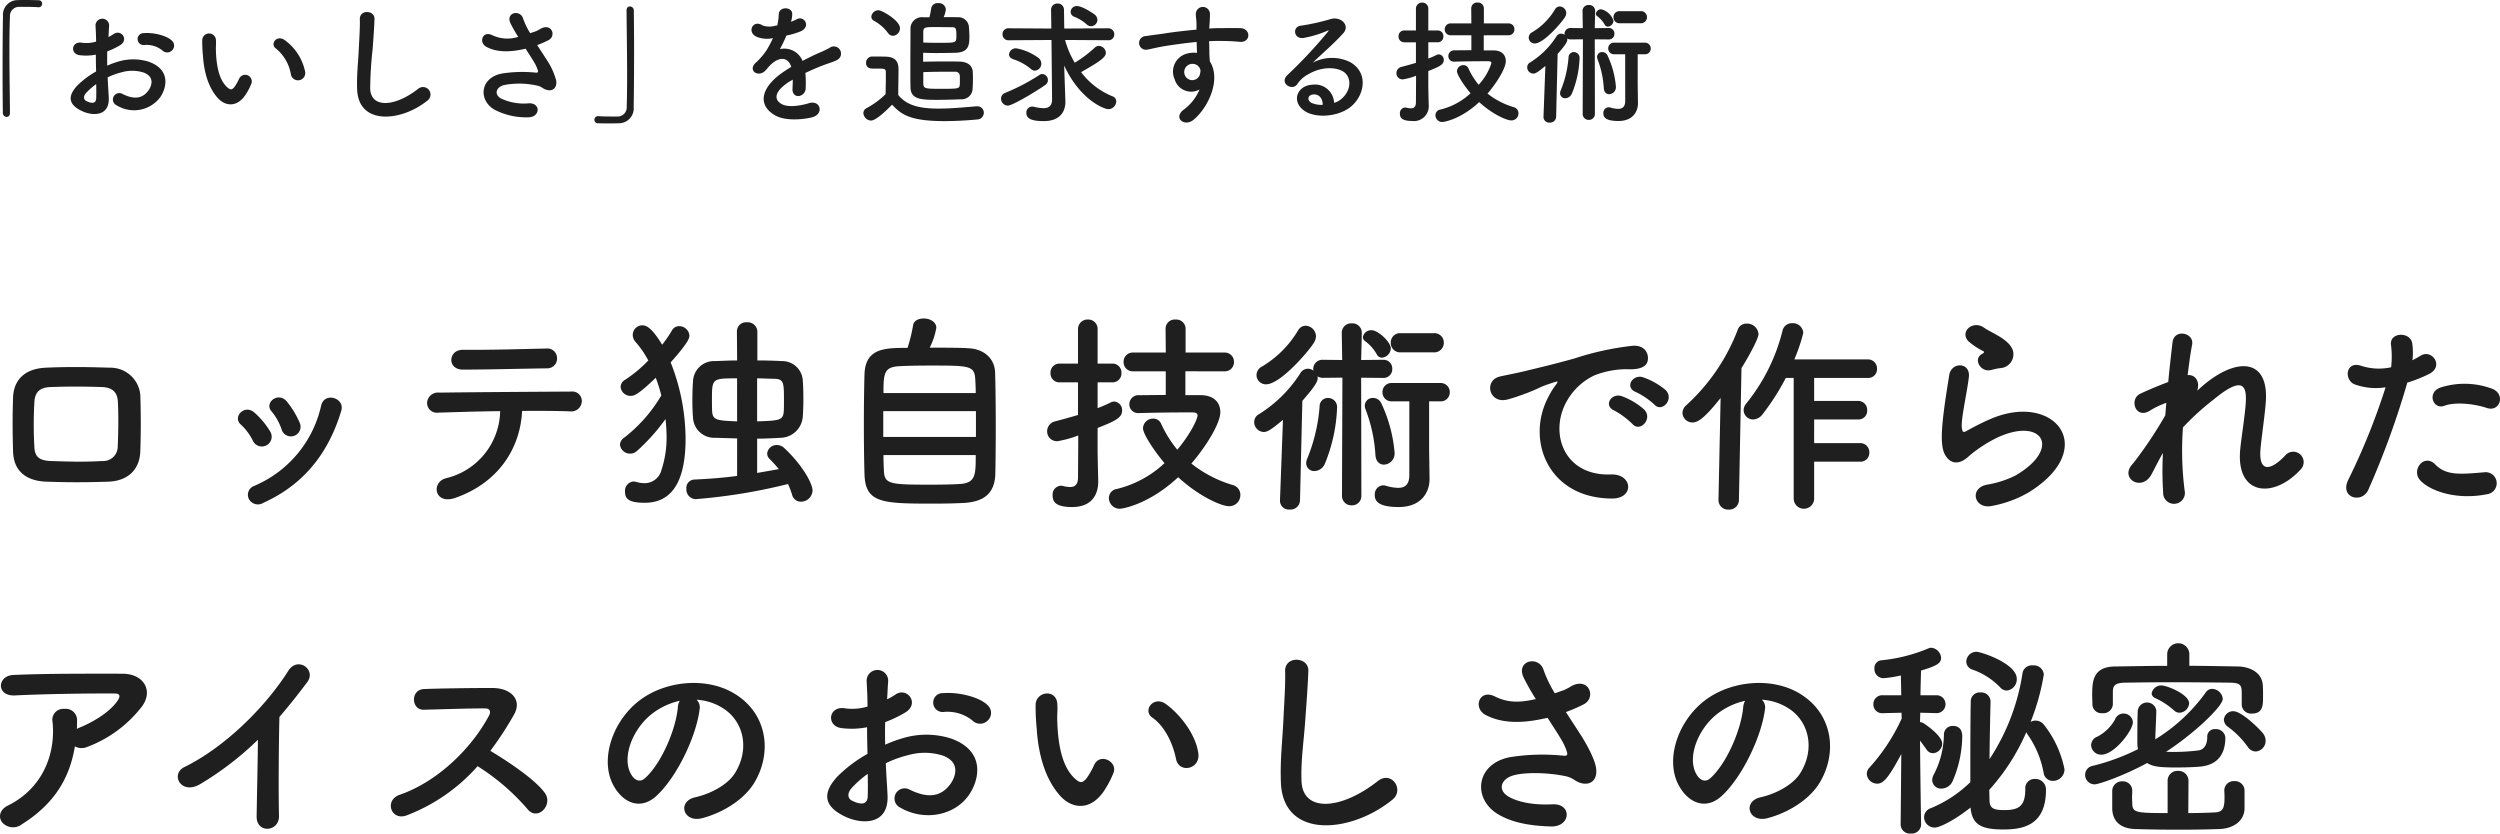 <svg xmlns="http://www.w3.org/2000/svg" width="445.873" height="148.658" viewBox="0 0 445.873 148.658">
  <g id="グループ_8053" data-name="グループ 8053" transform="translate(-705.263 -470.888)">
    <path id="パス_2219" data-name="パス 2219" d="M30.286-7.6c.114-3.268.114-6.65,0-10.108a5.338,5.338,0,0,0-5.4-4.826c-3.686-.114-7.22-.19-11.476,0-3.99.19-5.7,2.432-5.814,5.244-.114,3.268-.114,6,0,9.766.114,3.192,2.052,5.168,5.928,5.32,3.686.114,6.308.152,11.02,0C28.12-2.318,30.172-4.408,30.286-7.6Zm-4.028-.836A2.57,2.57,0,0,1,23.522-5.89c-3.458.19-5.738.114-9.2,0-2.09-.076-2.85-.8-2.926-2.47a70.54,70.54,0,0,1,0-8.018c.076-1.558.722-2.622,2.85-2.7,2.964-.114,5.966-.114,9.234,0,1.938.076,2.736,1.026,2.812,2.66C26.41-13.87,26.372-10.944,26.258-8.436ZM58.71-12.73a16.285,16.285,0,0,0-2.28-3.762c-1.558-1.862-4.1.228-2.736,1.748a10.059,10.059,0,0,1,1.786,3.192A1.725,1.725,0,1,0,58.71-12.73ZM52.25,1.558c7.486-3.382,11.7-9.2,13.87-16.378.722-2.318-2.964-3.458-3.572-.988A20.343,20.343,0,0,1,50.578-1.444a1.686,1.686,0,0,0-.95,2.28A1.823,1.823,0,0,0,52.25,1.558Zm1.216-12.692a14.336,14.336,0,0,0-2.812-3.382c-1.786-1.6-3.99.8-2.432,2.128a9.945,9.945,0,0,1,2.166,2.926A1.753,1.753,0,1,0,53.466-11.134Zm51.148-13.072a1.731,1.731,0,0,0-1.938-1.748c-4.978.114-10.032.266-14.82.228-2.7-.038-2.888,3.534-.038,3.534,4.066,0,9.766-.152,15.01-.228A1.735,1.735,0,0,0,104.614-24.206ZM98.382-14.82c3.344-.038,6.46,0,8.55.076a1.865,1.865,0,0,0,2.09-1.71,1.682,1.682,0,0,0-1.862-1.824c-6.194.038-18.164.114-23.56.19a1.93,1.93,0,0,0-2.166,1.862,1.739,1.739,0,0,0,1.976,1.71c2.66-.076,6.84-.228,11.058-.266a12.568,12.568,0,0,1-9.69,11.97c-2.66.722-2.052,4.788,1.672,3.5C93.974-1.938,98.04-7.942,98.382-14.82ZM136.724-3.23c-2.546.342-5.168.532-7.638.646A1.481,1.481,0,0,0,127.68-.95,1.723,1.723,0,0,0,129.314.912a100.749,100.749,0,0,0,16.492-2.7,15.367,15.367,0,0,1,.722,1.9,1.623,1.623,0,0,0,1.6,1.254,2.078,2.078,0,0,0,2.052-1.976c0-1.368-1.976-4.75-5.054-7.6a1.907,1.907,0,0,0-1.292-.532,1.683,1.683,0,0,0-1.748,1.52,1.437,1.437,0,0,0,.532,1.064c.608.608,1.1,1.178,1.558,1.71q-1.881.342-3.876.684V-9.88c1.444,0,2.888-.076,4.218-.152a4.063,4.063,0,0,0,3.914-3.686c.076-.988.114-2.09.114-3.192,0-1.254-.038-2.47-.114-3.458a3.67,3.67,0,0,0-3.724-3.344c-1.406-.076-2.888-.114-4.37-.114v-5.206a1.718,1.718,0,0,0-1.862-1.6,1.628,1.628,0,0,0-1.786,1.6l.038,5.206c-1.368,0-2.736.076-3.952.114a3.742,3.742,0,0,0-3.914,3.61c-.076.988-.114,2.242-.114,3.458,0,1.1.038,2.166.114,3a3.779,3.779,0,0,0,3.99,3.61c1.178.038,2.508.076,3.876.114ZM123.956-13.376a29.159,29.159,0,0,1,.19,3.116,18.214,18.214,0,0,1-.912,5.966,3.092,3.092,0,0,1-3.04,2.356,5.417,5.417,0,0,1-1.482-.228,1.907,1.907,0,0,0-.456-.076,1.672,1.672,0,0,0-1.52,1.824c0,1.178.532,1.976,3.5,1.976,3.914,0,7.3-2.432,7.3-11.438a37.378,37.378,0,0,0-2.66-13.6c3.154-3.534,3.344-4.332,3.344-4.788a1.825,1.825,0,0,0-1.824-1.672,1.451,1.451,0,0,0-1.292.76,21.914,21.914,0,0,1-1.748,2.546c-1.862-3.078-2.85-3.458-3.534-3.458a1.727,1.727,0,0,0-1.71,1.71,1.907,1.907,0,0,0,.532,1.292,16.965,16.965,0,0,1,2.242,3.268,23.3,23.3,0,0,1-4.1,3.42,1.513,1.513,0,0,0-.836,1.292,1.755,1.755,0,0,0,1.786,1.6c.57,0,1.216-.076,4.484-3.23a30.33,30.33,0,0,1,.988,3.154,26.521,26.521,0,0,1-6.612,7.524,1.578,1.578,0,0,0-.76,1.254,1.793,1.793,0,0,0,1.824,1.6,1.7,1.7,0,0,0,1.14-.418A34.414,34.414,0,0,0,123.956-13.376Zm16.34-7.258c1.026,0,2.09.076,3,.076,1.786.038,1.786.646,1.786,4.028,0,.646,0,1.292-.038,1.824-.114,1.6-.912,1.6-4.75,1.748Zm-3.572,7.676c-3.458-.152-4.332-.19-4.446-1.71-.038-.608-.038-1.406-.038-2.166,0-3.8.038-3.8,4.484-3.8Zm34.352-13.148a12.674,12.674,0,0,0,1.178-3.534c0-1.1-1.178-1.672-2.242-1.672-.912,0-1.786.38-1.9,1.216a29.12,29.12,0,0,1-.988,4.028c-4.028,0-7.486.038-7.676,4.636-.076,2.508-.114,5.852-.114,9.158,0,3.268.038,6.5.114,8.778.152,5.13,3.23,5.206,12.312,5.206,1.862,0,3.724-.038,5.206-.114,3.686-.152,5.7-1.634,5.814-5.168.038-1.9.076-4.978.076-8.132,0-3.686-.038-7.524-.114-9.956-.076-2.508-1.976-4.18-4.636-4.332C176.624-26.106,173.812-26.106,171.076-26.106Zm-8.246,8.094c0-3.534.114-4.636,2.812-4.788,1.216-.076,3.382-.114,5.624-.114,6.992,0,7.828,0,7.942,2.584.038.646.076,1.444.076,2.318Zm16.492,7.828h-16.53v-4.6h16.53Zm-.038,3.23c0,3.534,0,5.016-2.926,5.168-1.254.076-3.154.114-5.016.114-7.448,0-8.36-.076-8.436-2.584-.038-.722-.076-1.672-.076-2.7ZM223.63-21.888a1.624,1.624,0,0,0,1.71-1.672,1.624,1.624,0,0,0-1.71-1.672h-6.916v-4.256a1.654,1.654,0,0,0-1.786-1.634,1.635,1.635,0,0,0-1.786,1.634l.038,4.256H207.4a1.634,1.634,0,0,0-1.748,1.672,1.634,1.634,0,0,0,1.748,1.672h5.776v4.218c-1.6,0-3.154.038-4.788.038A1.615,1.615,0,0,0,206.682-16a1.56,1.56,0,0,0,1.71,1.558h.038c3.04-.076,5.586-.114,7.98-.114h1.558c.266,0,.874.038.874.532,0,.57-1.1,3.116-3.61,6.118a21.192,21.192,0,0,1-2.888-4.636,1.488,1.488,0,0,0-1.406-.912,1.8,1.8,0,0,0-1.824,1.71c0,1.026,1.976,4.028,3.838,6.232a18.92,18.92,0,0,1-8.474,4.6,1.631,1.631,0,0,0-1.444,1.6,1.936,1.936,0,0,0,1.9,1.938c.57,0,5.282-.8,10.45-5.624,3.838,3.5,7.752,5.168,9.082,5.168A1.976,1.976,0,0,0,226.48.152,1.788,1.788,0,0,0,225.15-1.6a21.727,21.727,0,0,1-7.41-3.838c2.66-3.078,5.168-7.182,5.168-9.158,0-1.6-.988-3-3.458-3.04h-2.774v-4.256ZM201.02-11.78c3.04-1.216,4.37-1.786,4.37-3.116a1.524,1.524,0,0,0-1.406-1.6,1.3,1.3,0,0,0-.608.152c-.76.38-1.558.722-2.356,1.026v-4.6H203.6a1.592,1.592,0,0,0,1.672-1.672,1.592,1.592,0,0,0-1.672-1.672H201.02v-6.08a1.674,1.674,0,0,0-1.71-1.786,1.713,1.713,0,0,0-1.786,1.786v6.08h-3.268a1.582,1.582,0,0,0-1.634,1.672,1.582,1.582,0,0,0,1.634,1.672h3.268V-14.1c-1.292.38-2.622.76-4.1,1.14a1.819,1.819,0,0,0-1.406,1.748,1.745,1.745,0,0,0,1.824,1.786,18.165,18.165,0,0,0,3.724-1.026c0,3.61-.038,6.574-.038,7.562-.038,1.292-.608,1.634-1.406,1.634a5.613,5.613,0,0,1-1.33-.19,1.052,1.052,0,0,0-.342-.038A1.574,1.574,0,0,0,193,.266c0,.95.342,2.052,3.458,2.052,3.458,0,4.674-2.128,4.674-4.56v-.19c-.038-1.33-.114-4.788-.114-5.4Zm59.926-13.49a1.707,1.707,0,0,0,1.824-1.71,1.686,1.686,0,0,0-1.824-1.71h-5.89a1.643,1.643,0,0,0-1.748,1.71,1.663,1.663,0,0,0,1.748,1.71Zm-9.234.95a1.729,1.729,0,0,0,1.6-1.672c0-1.1-2.242-3.23-3.458-3.23a1.5,1.5,0,0,0-1.52,1.216.919.919,0,0,0,.38.722,7.5,7.5,0,0,1,2.09,2.356A1.044,1.044,0,0,0,251.712-24.32Zm4.9,20.976c0,1.71-.836,2.242-2.014,2.242a7.886,7.886,0,0,1-2.166-.38,2.224,2.224,0,0,0-.494-.076,1.589,1.589,0,0,0-1.482,1.71c0,.874.3,2.166,4.256,2.166,4.256,0,5.51-2.888,5.51-4.94V-2.7l-.076-5.282v-8.55h1.976a1.6,1.6,0,0,0,1.71-1.634,1.615,1.615,0,0,0-1.71-1.634H253.5a1.584,1.584,0,0,0-1.672,1.634A1.6,1.6,0,0,0,253.5-16.53h3.116Zm-4.522-1.9a1.989,1.989,0,0,0,1.9-2.128,25.638,25.638,0,0,0-2.394-8.854,1.614,1.614,0,0,0-1.444-.912,1.412,1.412,0,0,0-1.482,1.368,1.89,1.89,0,0,0,.114.608,27.09,27.09,0,0,1,1.786,8.208C250.648-5.776,251.332-5.244,252.092-5.244Zm-12.426-21.85a2.251,2.251,0,0,0,.3-1.026,1.918,1.918,0,0,0-1.824-1.9,1.577,1.577,0,0,0-1.368.836,18.45,18.45,0,0,1-6.46,6.46,1.691,1.691,0,0,0-.95,1.52,1.663,1.663,0,0,0,1.71,1.634C233.662-19.57,238.868-25.688,239.666-27.094Zm4.94,27.36a1.672,1.672,0,0,0,1.748,1.748,1.663,1.663,0,0,0,1.71-1.748l-.038-21.014,3.914.038a1.553,1.553,0,0,0,1.634-1.634,1.543,1.543,0,0,0-1.634-1.6l-3.914.038.114-4.788v-.038a1.673,1.673,0,0,0-1.786-1.71,1.673,1.673,0,0,0-1.786,1.71v.038l.076,4.788-3.42-.038a1.649,1.649,0,0,0-1.748,1.634c0,.114.038.19.038.3a1.641,1.641,0,0,0-.988-.342,1.577,1.577,0,0,0-1.368.836,23.366,23.366,0,0,1-7.334,7.258,1.59,1.59,0,0,0-.874,1.406,1.768,1.768,0,0,0,1.71,1.786c.608,0,1.292-.38,3.42-2.166l-.532,14.4v.076a1.58,1.58,0,0,0,1.748,1.52,1.7,1.7,0,0,0,1.824-1.6l.418-17.784c2.584-2.926,2.736-3.61,2.736-4.028a1.052,1.052,0,0,0-.038-.342,1.9,1.9,0,0,0,.988.266l3.458-.038Zm-3.04-5.7a28.893,28.893,0,0,0,2.166-9.994,1.615,1.615,0,0,0-1.634-1.71,1.477,1.477,0,0,0-1.482,1.482,30.607,30.607,0,0,1-2.166,9.234,2.29,2.29,0,0,0-.228.912A1.419,1.419,0,0,0,239.7-4.1,2.1,2.1,0,0,0,241.566-5.434ZM300.314-15.96c1.368,1.52,3.61-.988,2.014-2.584a12.608,12.608,0,0,0-4.028-2.28c-1.862-.608-3.344,1.824-1.292,2.622A13.341,13.341,0,0,1,300.314-15.96ZM296.4-12.5c1.33,1.558,3.686-.874,2.128-2.546a12.41,12.41,0,0,0-3.99-2.394c-1.862-.684-3.382,1.672-1.368,2.546A14.548,14.548,0,0,1,296.4-12.5ZM292.752.8c4.028.038,3.762-4.446-.228-4.294-8.512.3-11.058-7.676-7.714-13.262a11.058,11.058,0,0,1,4.9-4.446,16.108,16.108,0,0,1,5.624-1.064c2.66.152,3.5-.608,3.724-1.254.418-1.216-.228-3.078-2.584-2.926a50.844,50.844,0,0,0-10.336,2.242c-3.876,1.1-7.22,1.862-9.082,2.318-1.216.3-3.42.722-4.218.912-3.04.646-2.014,5.016,1.33,4.1,1.14-.3,2.2-.684,3.42-1.14,2.584-.988,1.938-.988,4.788-1.9.722-.228.912-.266.3.532a13.13,13.13,0,0,0-1.216,1.976C277.324-9.766,281.276.76,292.752.8Zm44.27-6.574a1.553,1.553,0,0,0,1.634-1.634,1.6,1.6,0,0,0-1.634-1.672h-8.208V-13.3h7.828a1.553,1.553,0,0,0,1.634-1.634,1.6,1.6,0,0,0-1.634-1.672h-7.828v-4.1h9.576a1.553,1.553,0,0,0,1.634-1.634,1.6,1.6,0,0,0-1.634-1.672H325.28a30.242,30.242,0,0,0,1.6-4.75,1.866,1.866,0,0,0-1.976-1.71,1.722,1.722,0,0,0-1.748,1.406,33.18,33.18,0,0,1-6.422,12.882,1.939,1.939,0,0,0-.494,1.216,1.7,1.7,0,0,0,1.71,1.672,2.273,2.273,0,0,0,1.71-.988,42.42,42.42,0,0,0,4.1-6.422h1.406V.8a1.824,1.824,0,1,0,3.648,0V-5.776Zm-25.27,6.84a1.7,1.7,0,0,0,1.824,1.71A1.732,1.732,0,0,0,315.4,1.026l.456-23.484c1.33-2.128,3.04-5.282,3.04-6.08a2.045,2.045,0,0,0-2.09-1.862,1.63,1.63,0,0,0-1.634,1.14,34.989,34.989,0,0,1-9.158,13.414,1.9,1.9,0,0,0-.684,1.368,1.77,1.77,0,0,0,1.786,1.71c.874,0,2.014-.57,5.016-4.37l-.38,18.164Zm50.2-23.522a2.473,2.473,0,0,0,2.394-2.66c-.076-1.14-1.064-2.052-2.166-2.774s-2.394-1.292-3.078-1.786c-1.9-1.368-4.408.646-2.774,2.432a13.3,13.3,0,0,0,2.7,1.786c.266.19-.114.38-.3.494-1.6.874-.228,3.306,1.6,2.85C360.924-22.268,361.456-22.382,361.95-22.458Zm5.016,22.23c12.844-7.866,4.75-18.126-6.726-13.148-1.786.76-3.572,1.748-4.332,2.166-.342.19-.532.19-.646-.114-.266-.684-.076-2.09.228-3.952.3-1.824.722-3.952.912-5.548.342-2.736-3.116-2.812-3.5-.38-.3,1.938-.8,4.864-1.1,7.638s-.38,5.13.3,6.46,2.2,2.394,4.446.228a24,24,0,0,1,5.092-3.268c4.028-1.824,6.8-1.254,7.6.266s-.342,4.142-4.522,6.574a17.821,17.821,0,0,1-5.092,1.634c-3.23.646-2.242,4.408.836,3.8A20.573,20.573,0,0,0,366.966-.228ZM391.02-7.334a59.587,59.587,0,0,0,.038,7.03,1.942,1.942,0,1,0,3.838-.3,55.808,55.808,0,0,1-.3-11.286,45.681,45.681,0,0,1,5.434-4.94c5.32-4.408,5.89-2.356,5.776.342-.114,2.28-.8,6.384-.988,8.4C403.94.3,410.742.912,415.568-4.37a1.858,1.858,0,1,0-2.736-2.508c-2.546,2.7-4.788,3.154-4.408-1.178.19-2.166.8-6.194.95-8.474.494-7.562-5.016-7.9-10.906-3.078-.418.342-.874.76-1.33,1.178.57-1.786-.494-2.926-1.71-2.774.266-2.2.532-4.1.8-5.472.38-2.09-3.192-2.888-3.5-.38-.19,1.672-.494,4.218-.76,7.068-1.786.684-3.61,1.444-4.978,2.09-2.052.95-.874,4.674,1.748,3a14.07,14.07,0,0,1,2.888-1.368c-.076.76-.114,1.482-.19,2.242a74.605,74.605,0,0,1-5.662,8.474,3.109,3.109,0,0,0-.3.342c-2.09,2.47,1.748,4.788,3.458,1.786C389.538-4.522,390.222-5.966,391.02-7.334Zm57.76-8.018c2.394.8,3.42-2.546.874-3.458a14.1,14.1,0,0,0-9.12-.19c-2.508.874-1.33,3.99.646,3.268C443.194-16.492,446.652-16.074,448.78-15.352Zm0,15.39a1.973,1.973,0,1,0-.494-3.914c-4.446.38-6.764.57-8.7-1.406-1.976-2.014-4.332.988-2.7,2.812C438.558-.608,443.27,1.14,448.78.038ZM434.606-19.874a24.474,24.474,0,0,0,3.838-1.52c2.85-1.406.494-4.56-1.482-3.268-.456.266-.912.532-1.444.8a11.565,11.565,0,0,0-.038-3.04c-.38-2.09-3.952-1.976-3.8.19a16.559,16.559,0,0,1,.038,4.1,10.157,10.157,0,0,1-5.244-.228c-2.85-1.026-3.23,2.432-1.292,3.268a11.082,11.082,0,0,0,5.548.532,117.628,117.628,0,0,1-6.65,16.492c-1.6,3.23,2.432,4.332,3.572,1.786A149.471,149.471,0,0,0,434.606-19.874ZM18.62,45a2.465,2.465,0,0,0,2.166.114,22.093,22.093,0,0,0,9.424-6.764c2.66-3,.836-6.308-3.116-6.308-5.7,0-13.984-.038-19.494.228-2.85.152-3.04,3.8.3,3.648,5.32-.266,13.6-.38,17.86-.342.988,0,.988.57.418,1.368C24.7,39,21.812,40.71,19.266,41.736c-.114.038-.19.114-.3.152.038-.456.038-.95.038-1.406a2.024,2.024,0,0,0-2.28-2.166,1.945,1.945,0,0,0-2.09,2.318c.57,5.51-1.6,11.78-7.98,14.934-1.52.76-1.672,2.09-1.026,2.964a2.582,2.582,0,0,0,3.572.342C14.82,55.34,17.67,50.818,18.62,45Zm32.642-1.178c-.038,4.446-.19,10.64-.228,13.68-.038,3.116,4.066,2.774,3.99-.114-.114-3.8-.038-13.756.076-17.632,1.634-1.9,3.268-3.952,4.978-6.232,1.634-2.2-1.71-4.636-3.382-2.014C52.4,38.278,45.144,45.27,38.152,48.69c-2.584,1.254-.608,5.13,2.888,3A55.554,55.554,0,0,0,51.262,43.826ZM90.44,48.538a39.533,39.533,0,0,1,8.892,7.638c1.786,2.242,4.636-.722,3.116-2.85C100.7,50.894,95.874,47.7,92.72,45.8a60.813,60.813,0,0,0,4.218-6.46c1.482-2.584-.456-4.75-3.876-4.75-3.838,0-9.424.076-12.2.19-2.432.114-2.28,3.762,0,3.686,3.344-.076,8.588-.266,10.982-.228.836,0,.988.608.646,1.254-3,5.662-9.006,11.742-15.922,14.136-2.85.988-1.558,4.712,1.216,3.686A32.1,32.1,0,0,0,90.44,48.538ZM129.5,36.682a9.856,9.856,0,0,1,4.712,1.52c3.762,2.394,4.788,7.372,2.09,11.628-1.254,1.976-4.18,3.61-7.068,4.256-3.268.76-2.09,4.6,1.254,3.724,3.762-.988,7.486-3.344,9.272-6.27,3.306-5.434,2.356-12.426-3.534-15.96-4.788-2.888-11.742-2.356-16.416.874-5.092,3.534-7.638,10.6-5.244,15.314,1.672,3.268,4.864,4.75,7.79,2.052,3.648-3.382,7.068-10.564,7.676-15.39A1.9,1.9,0,0,0,129.5,36.682Zm-3,.19a2.688,2.688,0,0,0-.342,1.178c-.38,4.1-3.04,10.146-5.89,12.654-.95.836-1.938.266-2.508-.836-1.6-2.926.3-7.98,3.838-10.716A12.592,12.592,0,0,1,126.5,36.872Zm54.948,3.5a1.846,1.846,0,0,0-.038-2.7c-1.368-1.444-5.168-2.394-7.9-2.166a1.689,1.689,0,1,0,.19,3.344,7.1,7.1,0,0,1,5.016,1.558A1.916,1.916,0,0,0,181.45,40.368Zm-18.2,7.638a19.312,19.312,0,0,1,3.99-1.444,10.615,10.615,0,0,1,6.156.076c3.306,1.216,2.242,3.914,1.33,5.13-1.824,2.432-4.256,2.394-7.22.95a1.812,1.812,0,1,0-1.634,3.23c4.408,2.508,9.728,1.292,12.2-2.28,1.938-2.812,2.964-7.942-3.306-10.108a14.581,14.581,0,0,0-8.436-.038,23.394,23.394,0,0,0-3.192,1.178c-.038-1.444-.038-2.85,0-4.028a21.966,21.966,0,0,0,3.572-1.71c2.66-1.6.342-4.6-1.71-3.23a11.419,11.419,0,0,1-1.52.874c.076-1.14.114-2.356.19-3.192a1.924,1.924,0,1,0-3.838.038c.076,1.444.152,2.66.152,4.446a9.487,9.487,0,0,1-3.838.342c-3.154-.646-3.61,3.154-.8,3.5a14.248,14.248,0,0,0,4.56-.152c0,1.52.038,3.154.076,4.75a24.476,24.476,0,0,0-5.358,4.028c-2.014,2.2-3.268,4.9,1.254,7.106,3.116,1.52,7.98,1.6,7.676-3.838C163.476,52,163.324,50.02,163.248,48.006Zm-3.23,1.9c.038,1.558.038,2.964,0,3.99-.038,1.482-1.14,1.6-2.774.8-.874-.418-.874-1.406-.076-2.28A18.654,18.654,0,0,1,160.018,49.906Zm58.976-3.572c-.38-3.23-3-6.8-5.7-8.816-2.28-1.71-4.332,1.1-2.508,2.356,2.052,1.406,3.61,4.332,4.218,7.372C215.536,49.868,219.3,49.108,218.994,46.334ZM202.388,52.6a17.386,17.386,0,0,0,1.482-2.926c.722-1.976-2.432-3.572-3.458-1.368a14.942,14.942,0,0,1-1.254,2.242c-.836,1.14-1.33,1.026-2.318.076-2.128-2.052-2.85-5.814-3-9.8-.076-1.748.076-1.824,0-3.306-.114-2.85-3.8-2.356-3.876.038a37.856,37.856,0,0,0,.19,4.218c.3,4.788,1.558,9.2,4.294,12.16C196.574,56.214,199.956,56.556,202.388,52.6Zm51.224,1.9c2.166-1.748-.152-5.244-2.622-3.306-6.612,5.206-13.376,5.586-13.6.038-.152-3.686.418-7.144.684-11.172.19-2.546.456-6.156.532-8.55.076-2.508-4.218-2.736-4.142.076.076,2.356-.19,6.08-.3,8.55-.19,4.028-.608,7.258-.456,11.248C234.042,61.648,246.2,60.546,253.612,54.5Zm30.932-15.618a29.246,29.246,0,0,0,3.154-1.368c2.318-1.178.988-4.864-2.09-3.306a12.745,12.745,0,0,1-1.406.76c-.57.19-1.1.38-1.634.57a21.877,21.877,0,0,1-1.976-4.066c-.76-2.736-5.016-1.862-3.61,1.216a38.36,38.36,0,0,0,2.2,3.876c-2.85.646-4.94.722-7.372-.494-2.736-1.33-3.914,2.128-1.558,3.344,2.622,1.368,5.928,1.6,10.3.646a6.173,6.173,0,0,0,.722-.152c.912,1.444,1.824,2.812,2.508,3.99a9.444,9.444,0,0,1,.95,2.128c.152.494,0,.684-.57.646a36.831,36.831,0,0,0-9.652.266c-6.08,1.216-6.612,7.372-2.166,10.108,2.66,1.634,6,2.128,9.5,2.242,3.61.114,3.838-4.1.342-3.952-3.04.152-5.966-.266-7.866-1.368-2.014-1.178-1.368-3.116.76-3.762s6.384-.532,9.386.114a4.251,4.251,0,0,1,1.558.646c1.976,1.368,4.218.722,3.914-1.976-.19-1.824-2.128-5.092-2.812-6.118C286.33,41.622,285.418,40.254,284.544,38.886Zm34.96-2.2a9.856,9.856,0,0,1,4.712,1.52c3.762,2.394,4.788,7.372,2.09,11.628-1.254,1.976-4.18,3.61-7.068,4.256-3.268.76-2.09,4.6,1.254,3.724,3.762-.988,7.486-3.344,9.272-6.27,3.306-5.434,2.356-12.426-3.534-15.96-4.788-2.888-11.742-2.356-16.416.874-5.092,3.534-7.638,10.6-5.244,15.314,1.672,3.268,4.864,4.75,7.79,2.052,3.648-3.382,7.068-10.564,7.676-15.39A1.9,1.9,0,0,0,319.5,36.682Zm-3,.19a2.688,2.688,0,0,0-.342,1.178c-.38,4.1-3.04,10.146-5.89,12.654-.95.836-1.938.266-2.508-.836-1.6-2.926.3-7.98,3.838-10.716A12.592,12.592,0,0,1,316.5,36.872Zm46.664-1.824a2.017,2.017,0,0,0,1.786-2.09c0-2.736-6.384-4.826-7.182-4.826a1.809,1.809,0,0,0-1.824,1.748,1.512,1.512,0,0,0,1.026,1.406,12.617,12.617,0,0,1,5.016,3.192A1.573,1.573,0,0,0,363.166,35.048Zm-2.888,1.938a1.648,1.648,0,0,0-1.786-1.6,1.586,1.586,0,0,0-1.748,1.558c-.076,3.8-.076,9.652-.076,14.44a22.2,22.2,0,0,1-7.03,4.636,1.71,1.71,0,0,0-1.216,1.6,1.873,1.873,0,0,0,1.9,1.862c.912,0,3.61-1.368,6.384-3.572.266,3.078,1.938,3.914,5.852,3.914,3.5,0,7.6-.722,7.6-7.068a1.873,1.873,0,0,0-1.976-1.938,1.634,1.634,0,0,0-1.71,1.786c0,2.964-1.064,3.762-3.724,3.762-2.09,0-2.622-.38-2.66-1.786,0-.57-.038-1.178-.038-1.824a37.817,37.817,0,0,0,6.612-10.3,1.577,1.577,0,0,0,.266.494,17.236,17.236,0,0,1,2.812,6.764,1.649,1.649,0,0,0,1.672,1.444,2.065,2.065,0,0,0,2.052-2.052,18.616,18.616,0,0,0-3.686-7.98,1.907,1.907,0,0,0-1.444-.722,1.805,1.805,0,0,0-.912.228,40.3,40.3,0,0,0,2.356-8.474,1.8,1.8,0,0,0-1.976-1.6,1.676,1.676,0,0,0-1.824,1.368,38.277,38.277,0,0,1-5.89,15.352c.038-3.686.114-7.486.19-10.26Zm-6.8,14.288a20.571,20.571,0,0,0,1.748-8.056c0-1.862-1.368-1.862-1.634-1.862a1.544,1.544,0,0,0-1.634,1.52,15.847,15.847,0,0,1-1.824,7.182,2.01,2.01,0,0,0-.266.95,1.561,1.561,0,0,0,1.672,1.52A2.175,2.175,0,0,0,353.476,51.274ZM347.89,58.95s-.152-9.082-.19-14.972c.38.494.76,1.026,1.14,1.558a1.4,1.4,0,0,0,1.178.684,1.741,1.741,0,0,0,1.634-1.71c0-1.406-3-3.458-3.42-3.686a1.409,1.409,0,0,0-.532-.152c0-.532.038-1.1.038-1.672l3,.076h.038a1.6,1.6,0,0,0-.038-3.192h-2.964c.038-1.938.076-3.61.114-4.408,2.964-.874,3.572-1.368,3.572-2.28a1.949,1.949,0,0,0-1.748-1.786,1.366,1.366,0,0,0-.418.076,28.95,28.95,0,0,1-8.512,2.166,1.367,1.367,0,0,0-1.216,1.444,1.633,1.633,0,0,0,1.558,1.748,19.383,19.383,0,0,0,3.154-.494l.076,3.534H341.05a1.576,1.576,0,0,0-1.672,1.6,1.543,1.543,0,0,0,1.634,1.6h.038L344.394,39l.038,1.026a33.828,33.828,0,0,1-5.7,8.7,1.661,1.661,0,0,0-.532,1.178,1.871,1.871,0,0,0,1.862,1.748c1.064,0,1.976-.912,4.294-5.282l-.114,12.578v.038a1.631,1.631,0,0,0,1.824,1.558,1.655,1.655,0,0,0,1.824-1.558Zm59.66-13.034a1.9,1.9,0,0,0,1.786-1.938,2.158,2.158,0,0,0-.532-1.368c-.988-1.178-3.876-3.876-5.206-3.876a1.648,1.648,0,0,0-1.71,1.52,1.628,1.628,0,0,0,.722,1.254,15.775,15.775,0,0,1,3.534,3.572A1.724,1.724,0,0,0,407.55,45.916ZM395.732,28.588a1.976,1.976,0,0,0-3.952,0V30.64c-3.154,0-6.308.076-9.31.114-4.066.038-4.066,2.85-4.066,5.206,0,.532.038,1.026.038,1.52a1.606,1.606,0,0,0,1.786,1.6,1.689,1.689,0,0,0,1.862-1.558V35.276c.038-.95.152-1.6,2.2-1.634,2.318-.038,5.244-.076,8.246-.076,3.648,0,7.448.038,10.488.076,2.052.038,2.052.608,2.052,2.2v1.786a1.651,1.651,0,0,0,1.824,1.52c1.976,0,1.976-1.52,1.976-3.04,0-.722,0-1.482-.038-1.9-.076-2.432-2.394-3.42-4.446-3.458-2.812-.038-5.7-.114-8.664-.114Zm-.038,8.74c0-1.6-3.952-3.192-4.94-3.192a1.746,1.746,0,0,0-1.748,1.406.988.988,0,0,0,.608.836,13.282,13.282,0,0,1,3.42,2.242,1.383,1.383,0,0,0,.95.38A1.8,1.8,0,0,0,395.694,37.328Zm-7.486,10.64c.95.608,2.09.8,5.13.8,1.748,0,3.724-.076,4.636-.19,2.736-.38,4.18-2.09,4.18-5.168a1.66,1.66,0,0,0-1.786-1.482,1.324,1.324,0,0,0-1.444,1.406c0,1.558-.722,2.28-1.6,2.394a35.611,35.611,0,0,1-4.408.266c-.494,0-.95,0-1.33-.038,4.9-3.154,10.108-8.094,10.108-9.424a1.97,1.97,0,0,0-1.9-1.786,1.343,1.343,0,0,0-1.14.646,31.125,31.125,0,0,1-9.006,8.36c.038-1.178.19-4.256.19-5.168a1.671,1.671,0,0,0-3.306.038c-.076,1.254-.076,5.244-.076,5.7a5.9,5.9,0,0,0,.114,1.178,38.409,38.409,0,0,1-8.018,2.964,1.628,1.628,0,0,0-1.406,1.6,1.678,1.678,0,0,0,1.71,1.71C379.62,51.768,384.1,50.21,388.208,47.968Zm13.756,4.978c.038.532.038.912.038,1.254,0,1.938-.38,2.546-1.786,2.584-1.482.076-3.078.114-4.674.114l.038-5.738a1.773,1.773,0,0,0-1.862-1.786,1.753,1.753,0,0,0-1.862,1.786V56.9c-5.814,0-6.232-.114-6.308-1.71,0-.494-.038-.76-.038-1.064s.038-.608.038-1.178v-.038a1.654,1.654,0,0,0-1.748-1.672,1.732,1.732,0,0,0-1.824,1.748v3.154c.076,2.2,1.444,3.534,4.142,3.61,2.47.076,5.092.114,7.79.114,2.356,0,4.75-.038,7.144-.114,2.546-.076,4.446-1.444,4.522-3.61v-3.23a1.7,1.7,0,0,0-1.824-1.71,1.673,1.673,0,0,0-1.786,1.71Zm-21.926-6.46c2.356,0,5.624-4.37,5.624-5.776a1.639,1.639,0,0,0-1.672-1.558,1.583,1.583,0,0,0-1.52,1.064,7.691,7.691,0,0,1-3.116,3.04,1.66,1.66,0,0,0-1.14,1.52A1.779,1.779,0,0,0,380.038,46.486Z" transform="translate(700 559)" fill="#1f1f1f"/>
    <path id="パス_2218" data-name="パス 2218" d="M17.04,0c-.024-3.072-.1-7.272-.1-11.016,0-2.352.024-4.512.1-6.1a1.631,1.631,0,0,1,1.7-1.776c2.5,0,3.168.048,3.312.072h.1a.6.6,0,0,0,.624-.624.6.6,0,0,0-.648-.624c-.864-.024-1.608-.048-2.448-.048-.384,0-.768,0-1.176.024a2.632,2.632,0,0,0-2.712,2.856c-.048,2.856-.072,6.552-.072,10.128,0,2.592.024,5.088.048,7.152a.707.707,0,0,0,.672.7c.312,0,.6-.216.6-.72ZM45.96-11.136a1.166,1.166,0,0,0-.024-1.7c-.864-.912-3.264-1.512-4.992-1.368a1.066,1.066,0,1,0,.12,2.112,4.483,4.483,0,0,1,3.168.984A1.21,1.21,0,0,0,45.96-11.136Zm-11.5,4.824a12.2,12.2,0,0,1,2.52-.912,6.7,6.7,0,0,1,3.888.048c2.088.768,1.416,2.472.84,3.24-1.152,1.536-2.688,1.512-4.56.6A1.145,1.145,0,1,0,36.12-1.3a5.861,5.861,0,0,0,7.7-1.44C45.048-4.512,45.7-7.752,41.736-9.12a9.209,9.209,0,0,0-5.328-.024,14.775,14.775,0,0,0-2.016.744c-.024-.912-.024-1.8,0-2.544a13.874,13.874,0,0,0,2.256-1.08c1.68-1.008.216-2.9-1.08-2.04a7.212,7.212,0,0,1-.96.552c.048-.72.072-1.488.12-2.016A1.215,1.215,0,1,0,32.3-15.5c.048.912.1,1.68.1,2.808a5.991,5.991,0,0,1-2.424.216c-1.992-.408-2.28,1.992-.5,2.208a9,9,0,0,0,2.88-.1c0,.96.024,1.992.048,3a15.458,15.458,0,0,0-3.384,2.544c-1.272,1.392-2.064,3.1.792,4.488,1.968.96,5.04,1.008,4.848-2.424C34.608-3.792,34.512-5.04,34.464-6.312Zm-2.04,1.2c.024.984.024,1.872,0,2.52-.024.936-.72,1.008-1.752.5-.552-.264-.552-.888-.048-1.44A11.782,11.782,0,0,1,32.424-5.112ZM69.672-7.368a9.207,9.207,0,0,0-3.6-5.568c-1.44-1.08-2.736.7-1.584,1.488a7.573,7.573,0,0,1,2.664,4.656A1.292,1.292,0,1,0,69.672-7.368ZM59.184-3.408a10.98,10.98,0,0,0,.936-1.848,1.179,1.179,0,0,0-2.184-.864A9.438,9.438,0,0,1,57.144-4.7c-.528.72-.84.648-1.464.048-1.344-1.3-1.8-3.672-1.9-6.192-.048-1.1.048-1.152,0-2.088a1.224,1.224,0,1,0-2.448.024,23.907,23.907,0,0,0,.12,2.664c.192,3.024.984,5.808,2.712,7.68C55.512-1.128,57.648-.912,59.184-3.408Zm32.352,1.2A1.334,1.334,0,1,0,89.88-4.3c-4.176,3.288-8.448,3.528-8.592.024a66.557,66.557,0,0,1,.432-7.056c.12-1.608.288-3.888.336-5.4.048-1.584-2.664-1.728-2.616.048.048,1.488-.12,3.84-.192,5.4-.12,2.544-.384,4.584-.288,7.1C79.176,2.3,86.856,1.608,91.536-2.208Zm19.536-9.864a18.47,18.47,0,0,0,1.992-.864c1.464-.744.624-3.072-1.32-2.088a8.049,8.049,0,0,1-.888.48c-.36.12-.7.24-1.032.36a13.816,13.816,0,0,1-1.248-2.568c-.48-1.728-3.168-1.176-2.28.768a24.23,24.23,0,0,0,1.392,2.448,6.313,6.313,0,0,1-4.656-.312c-1.728-.84-2.472,1.344-.984,2.112,1.656.864,3.744,1.008,6.5.408a3.9,3.9,0,0,0,.456-.1c.576.912,1.152,1.776,1.584,2.52a5.964,5.964,0,0,1,.6,1.344c.1.312,0,.432-.36.408a23.262,23.262,0,0,0-6.1.168c-3.84.768-4.176,4.656-1.368,6.384a12.184,12.184,0,0,0,6,1.416c2.28.072,2.424-2.592.216-2.5a9.483,9.483,0,0,1-4.968-.864c-1.272-.744-.864-1.968.48-2.376a14.557,14.557,0,0,1,5.928.072,2.685,2.685,0,0,1,.984.408c1.248.864,2.664.456,2.472-1.248A12.256,12.256,0,0,0,112.7-9.552C112.2-10.344,111.624-11.208,111.072-12.072Zm15.936-6.144c.024,3.24.1,7.752.1,11.664,0,2.088-.024,4.008-.072,5.448a1.631,1.631,0,0,1-1.7,1.776c-2.5,0-3.168-.048-3.312-.072h-.1a.644.644,0,0,0-.648.648.611.611,0,0,0,.648.624c.72.024,1.368.024,2.04.024.5,0,1.008,0,1.584-.024A2.651,2.651,0,0,0,128.28-.984c.048-2.856.072-6.552.072-10.128,0-2.592-.024-5.088-.048-7.152a.711.711,0,0,0-.7-.7c-.312,0-.6.216-.6.72Zm29.352,1.9a4.538,4.538,0,0,0,.192-1.392c-.048-1.176-2.3-1.32-2.4.12a10.013,10.013,0,0,1-.264,2.016c-.12.024-.264.024-.36.048a3.69,3.69,0,0,1-2.256-.048c-1.68-1.128-2.856,1.128-1.128,1.992a4.847,4.847,0,0,0,2.976.264,20.01,20.01,0,0,1-1.128,2.136,11.979,11.979,0,0,1-1.944,2.256c-1.44,1.3.312,2.664,1.632,1.488a5.255,5.255,0,0,0,.552-.624l.1-.1c1.56-1.8,3.408-2.04,4.056-.024-.456.264-.84.528-1.176.744-4.344,2.856-4.92,6.1-1.68,7.92,1.872,1.056,5.136.7,6.552.336,2.208-.576,1.536-3.168-.576-2.52-1.128.36-3.48.84-4.752.192-1.344-.672-1.7-2.112,1.272-4.032.192-.12.408-.24.624-.36,0,.5-.024,1.056-.048,1.56-.072.936.48,1.392,1.08,1.368a1.419,1.419,0,0,0,1.272-1.488A19.174,19.174,0,0,0,158.9-7.1c.96-.456,2.04-.936,3.048-1.32,1.272-.48,1.824-.6,2.592-.984a1.279,1.279,0,1,0-1.344-2.16,18.432,18.432,0,0,1-1.872.888c-.936.408-1.944.912-2.928,1.416a3.5,3.5,0,0,0-4.032-2.088,24.485,24.485,0,0,0,1.152-2.424,13.5,13.5,0,0,0,2.64-.792c1.776-.888.48-2.88-.84-2.088a8.443,8.443,0,0,1-1.008.432Zm23.544-.72a2.037,2.037,0,0,0-2.256,2.136c0,2.04-.024,4.488-.024,6.888,0,1.2,0,2.4.024,3.5.048,2.184,2.016,2.208,4.824,2.208,1.392,0,2.9-.048,4.176-.1a1.949,1.949,0,0,0,2.064-1.68c.048-.6.072-1.3.072-1.992,0-.384,0-.768-.024-1.152-.024-1.008-.7-1.872-2.424-1.9-.768-.024-1.656-.024-2.52-.024-1.416,0-2.832.024-3.912.048V-10.7c.7.024,1.488.048,2.3.048,1.248,0,2.52-.024,3.48-.048,2.3-.072,2.472-1.3,2.472-2.88,0-.6-.048-1.272-.1-1.872a1.881,1.881,0,0,0-2.016-1.584c-.672-.024-1.536-.024-2.472-.024a4.583,4.583,0,0,0,.384-1.392,1.232,1.232,0,0,0-1.368-1.1,1.141,1.141,0,0,0-1.248.96,13.787,13.787,0,0,1-.312,1.56Zm-5.4,3.312a1.362,1.362,0,0,0,1.272-1.344c0-1.392-3.216-3.216-3.84-3.216a1.281,1.281,0,0,0-1.272,1.152.849.849,0,0,0,.5.744,7.667,7.667,0,0,1,2.472,2.16A1.077,1.077,0,0,0,174.5-13.728ZM174.36-1.44c1.56,1.608,2.952,2.928,9.312,2.928,2.16,0,4.344-.144,5.832-.288A1.217,1.217,0,0,0,190.728,0a1.142,1.142,0,0,0-1.176-1.152h-.12c-1.872.144-4.392.408-6.744.408-3.36,0-5.688-.528-7.224-2.424,0-1.536.048-3.192.048-4.584,0-1.536-.72-2.208-2.28-2.256-.792-.024-1.584-.024-2.448-.024a1.086,1.086,0,0,0-1.056,1.152c0,.984.864,1.008,1.368,1.008h1.056c.864,0,1.1.072,1.1.648v.984c0,.912-.024,1.848-.048,2.928a15.052,15.052,0,0,1-3.36,2.472,1.028,1.028,0,0,0-.6.912,1.44,1.44,0,0,0,1.344,1.32C171.24,1.392,172.488.48,174.36-1.44Zm5.568-11.088v-1.656c0-1.056.12-1.1,2.136-1.1,1.032,0,2.208.024,3,.024.744,0,.768.36.768,1.536,0,1.248,0,1.248-3.024,1.248C181.776-12.48,180.7-12.48,179.928-12.528Zm0,5.28C181.2-7.3,182.9-7.32,184.32-7.32h1.3a.759.759,0,0,1,.816.624c.024.24.024.576.024.888,0,.288,0,.6-.024.816-.048.72-.336.72-3.528.72-2.784,0-2.976-.048-2.976-1.1V-7.248Zm29.928-8.184a1.164,1.164,0,0,0,1.128-1.152,1.25,1.25,0,0,0-.432-.888c-.192-.168-2.208-1.56-3.24-1.56a1.072,1.072,0,0,0-1.1,1.032.97.97,0,0,0,.672.888,7.429,7.429,0,0,1,2.16,1.32A1.135,1.135,0,0,0,209.856-15.432ZM202.9-2.448V-2.4c0,1.224-.648,1.584-1.536,1.584a7.76,7.76,0,0,1-1.728-.264,1.169,1.169,0,0,0-.288-.024A1.048,1.048,0,0,0,198.312.024c0,.912.72,1.464,3.1,1.464,3.144,0,3.864-1.968,3.864-3.432v-.12l-.1-2.856-.12-3.5c2.88,6.192,7.176,7.776,7.872,7.776a1.425,1.425,0,0,0,1.416-1.368.965.965,0,0,0-.7-.936,13.2,13.2,0,0,1-5.568-4.3c3.576-2.016,4.416-2.712,4.416-3.432a1.3,1.3,0,0,0-1.248-1.248,1.046,1.046,0,0,0-.7.288,22.11,22.11,0,0,1-3.6,2.712,16.126,16.126,0,0,1-1.728-4.056l7.68.048a1.027,1.027,0,0,0,1.1-1.032,1.07,1.07,0,0,0-1.1-1.1l-7.824.048-.048-3.312a1.107,1.107,0,0,0-1.152-1.152,1.1,1.1,0,0,0-1.152,1.128v.024l.048,3.312-7.608-.048a1.032,1.032,0,0,0-1.1,1.056,1.038,1.038,0,0,0,1.1,1.08l7.632-.048Zm-3.048-5.064a1.243,1.243,0,0,0,1.128-1.272,1.336,1.336,0,0,0-.456-.96,9.5,9.5,0,0,0-4.032-1.752,1.225,1.225,0,0,0-1.272,1.08c0,.336.216.672.744.864a9.665,9.665,0,0,1,3.12,1.7A1.06,1.06,0,0,0,199.848-7.512Zm1.824,2.568a1.047,1.047,0,0,0,.48-.864,1.065,1.065,0,0,0-.984-1.1.914.914,0,0,0-.528.168,36.844,36.844,0,0,1-6.1,3.192A1.093,1.093,0,0,0,193.8-2.52,1.245,1.245,0,0,0,195-1.272C195.792-1.272,199.776-3.624,201.672-4.944Zm27.528.792a8.521,8.521,0,0,1-2.736,3.528c-2.088,1.488,0,3.192,1.608,1.92,2.544-2.04,5.088-7.128,2.952-10.488-.024-.528-.072-1.032-.072-1.368,0-.7-.024-1.44-.048-2.208.624-.024,1.2-.048,1.752-.048,1.488.024,2.064.024,3.768.168,1.92.144,2.016-2.4,0-2.448-1.632-.024-2.472,0-3.648,0-.528,0-1.152.024-1.848.072,0-.12.024-.24.024-.36.048-.648.12-1.752.1-2.3a1.261,1.261,0,0,0-2.52.072c0,.768.144.864.12,2.352v.432c-2.112.192-4.272.456-5.472.648-1.008.168-2.568.336-3.528.5a1.221,1.221,0,1,0,.192,2.424c.72-.12,1.848-.432,3.576-.7,1.248-.192,3.24-.48,5.256-.672.024.7.048,1.416.072,1.944a4.756,4.756,0,0,0-2.064.216,3.314,3.314,0,0,0-1.92,4.512A3.066,3.066,0,0,0,229.2-4.152Zm-.024-3.912a1.085,1.085,0,0,1,.144.912,1.427,1.427,0,0,1-2.76.408,1.472,1.472,0,0,1,.7-1.824,1.564,1.564,0,0,1,1.536.1A3.09,3.09,0,0,1,229.176-8.064ZM253.2-1.776a3.405,3.405,0,0,0-3.792-3.24c-2.832.1-3.96,3.072-1.416,4.728,1.824,1.2,5.568,1.1,7.944-.6,2.52-1.824,3.648-6.048.192-8.112a7.353,7.353,0,0,0-6.744.072c.864-.84,1.824-1.7,2.784-2.592s1.92-1.824,2.688-2.688c1.2-1.344-.384-3.048-2.3-2.5a37.11,37.11,0,0,1-5.28,1.176c-1.632.192-1.272,2.568.624,2.16a19.227,19.227,0,0,0,4.032-1.224c.192-.1.432-.192.168.144A85.023,85.023,0,0,1,244.848-6.7c-1.488,1.464.912,2.88,1.776,1.608a5.277,5.277,0,0,1,2.016-1.8c2.424-1.416,5.016-1.248,6.264-.408,1.368.912,1.44,3.192-.312,4.752A3.234,3.234,0,0,1,253.2-1.776Zm-2.04.36a4.318,4.318,0,0,1-2.016-.36c-.768-.408-.72-1.392.336-1.488S251.184-2.52,251.16-1.416Zm33.12-12.408a1.025,1.025,0,0,0,1.08-1.056,1.025,1.025,0,0,0-1.08-1.056h-4.368v-2.688a1.045,1.045,0,0,0-1.128-1.032,1.032,1.032,0,0,0-1.128,1.032l.024,2.688h-3.648a1.032,1.032,0,0,0-1.1,1.056,1.032,1.032,0,0,0,1.1,1.056h3.648v2.664c-1.008,0-1.992.024-3.024.024a1.02,1.02,0,0,0-1.08,1.032.985.985,0,0,0,1.08.984h.024c1.92-.048,3.528-.072,5.04-.072h.984c.168,0,.552.024.552.336a10.183,10.183,0,0,1-2.28,3.864,13.384,13.384,0,0,1-1.824-2.928.94.94,0,0,0-.888-.576,1.137,1.137,0,0,0-1.152,1.08c0,.648,1.248,2.544,2.424,3.936a11.95,11.95,0,0,1-5.352,2.9,1.03,1.03,0,0,0-.912,1.008,1.223,1.223,0,0,0,1.2,1.224c.36,0,3.336-.5,6.6-3.552,2.424,2.208,4.9,3.264,5.736,3.264A1.248,1.248,0,0,0,286.08.1a1.129,1.129,0,0,0-.84-1.1,13.723,13.723,0,0,1-4.68-2.424c1.68-1.944,3.264-4.536,3.264-5.784,0-1.008-.624-1.9-2.184-1.92h-1.752v-2.688ZM270-7.44c1.92-.768,2.76-1.128,2.76-1.968a.963.963,0,0,0-.888-1.008.823.823,0,0,0-.384.1c-.48.24-.984.456-1.488.648v-2.9h1.632a1,1,0,0,0,1.056-1.056,1,1,0,0,0-1.056-1.056H270v-3.84a1.057,1.057,0,0,0-1.08-1.128,1.082,1.082,0,0,0-1.128,1.128v3.84h-2.064a1,1,0,0,0-1.032,1.056,1,1,0,0,0,1.032,1.056h2.064V-8.9c-.816.24-1.656.48-2.592.72a1.149,1.149,0,0,0-.888,1.1,1.1,1.1,0,0,0,1.152,1.128,11.472,11.472,0,0,0,2.352-.648c0,2.28-.024,4.152-.024,4.776-.024.816-.384,1.032-.888,1.032a3.545,3.545,0,0,1-.84-.12.664.664,0,0,0-.216-.024.994.994,0,0,0-.912,1.1c0,.6.216,1.3,2.184,1.3a2.642,2.642,0,0,0,2.952-2.88v-.12c-.024-.84-.072-3.024-.072-3.408Zm37.848-8.52A1.078,1.078,0,0,0,309-17.04a1.065,1.065,0,0,0-1.152-1.08h-3.72a1.038,1.038,0,0,0-1.1,1.08,1.05,1.05,0,0,0,1.1,1.08Zm-5.832.6a1.092,1.092,0,0,0,1.008-1.056,3.075,3.075,0,0,0-2.184-2.04.948.948,0,0,0-.96.768.58.58,0,0,0,.24.456,4.736,4.736,0,0,1,1.32,1.488A.659.659,0,0,0,302.016-15.36Zm3.1,13.248c0,1.08-.528,1.416-1.272,1.416a4.98,4.98,0,0,1-1.368-.24,1.4,1.4,0,0,0-.312-.048A1,1,0,0,0,301.224.1c0,.552.192,1.368,2.688,1.368,2.688,0,3.48-1.824,3.48-3.12V-1.7l-.048-3.336v-5.4h1.248a1.007,1.007,0,0,0,1.08-1.032,1.02,1.02,0,0,0-1.08-1.032h-5.448a1,1,0,0,0-1.056,1.032,1.014,1.014,0,0,0,1.056,1.032h1.968Zm-2.856-1.2a1.256,1.256,0,0,0,1.2-1.344,16.192,16.192,0,0,0-1.512-5.592,1.02,1.02,0,0,0-.912-.576.892.892,0,0,0-.936.864,1.193,1.193,0,0,0,.072.384A17.109,17.109,0,0,1,301.3-4.392C301.344-3.648,301.776-3.312,302.256-3.312Zm-7.848-13.8a1.422,1.422,0,0,0,.192-.648,1.211,1.211,0,0,0-1.152-1.2,1,1,0,0,0-.864.528,11.653,11.653,0,0,1-4.08,4.08,1.068,1.068,0,0,0-.6.96,1.051,1.051,0,0,0,1.08,1.032C290.616-12.36,293.9-16.224,294.408-17.112Zm3.12,17.28a1.056,1.056,0,0,0,1.1,1.1,1.05,1.05,0,0,0,1.08-1.1L299.688-13.1l2.472.024a.981.981,0,0,0,1.032-1.032.975.975,0,0,0-1.032-1.008l-2.472.024.072-3.024v-.024a1.056,1.056,0,0,0-1.128-1.08,1.056,1.056,0,0,0-1.128,1.08v.024l.048,3.024-2.16-.024a1.042,1.042,0,0,0-1.1,1.032c0,.072.024.12.024.192a1.036,1.036,0,0,0-.624-.216,1,1,0,0,0-.864.528A14.758,14.758,0,0,1,288.192-9a1,1,0,0,0-.552.888,1.117,1.117,0,0,0,1.08,1.128c.384,0,.816-.24,2.16-1.368l-.336,9.1V.792a1,1,0,0,0,1.1.96A1.075,1.075,0,0,0,292.8.744l.264-11.232c1.632-1.848,1.728-2.28,1.728-2.544a.664.664,0,0,0-.024-.216,1.2,1.2,0,0,0,.624.168l2.184-.024Zm-1.92-3.6a18.248,18.248,0,0,0,1.368-6.312,1.02,1.02,0,0,0-1.032-1.08.933.933,0,0,0-.936.936,19.331,19.331,0,0,1-1.368,5.832,1.446,1.446,0,0,0-.144.576.9.9,0,0,0,.936.888A1.325,1.325,0,0,0,295.608-3.432Z" transform="translate(690 491)" fill="#1f1f1f"/>
  </g>
</svg>

